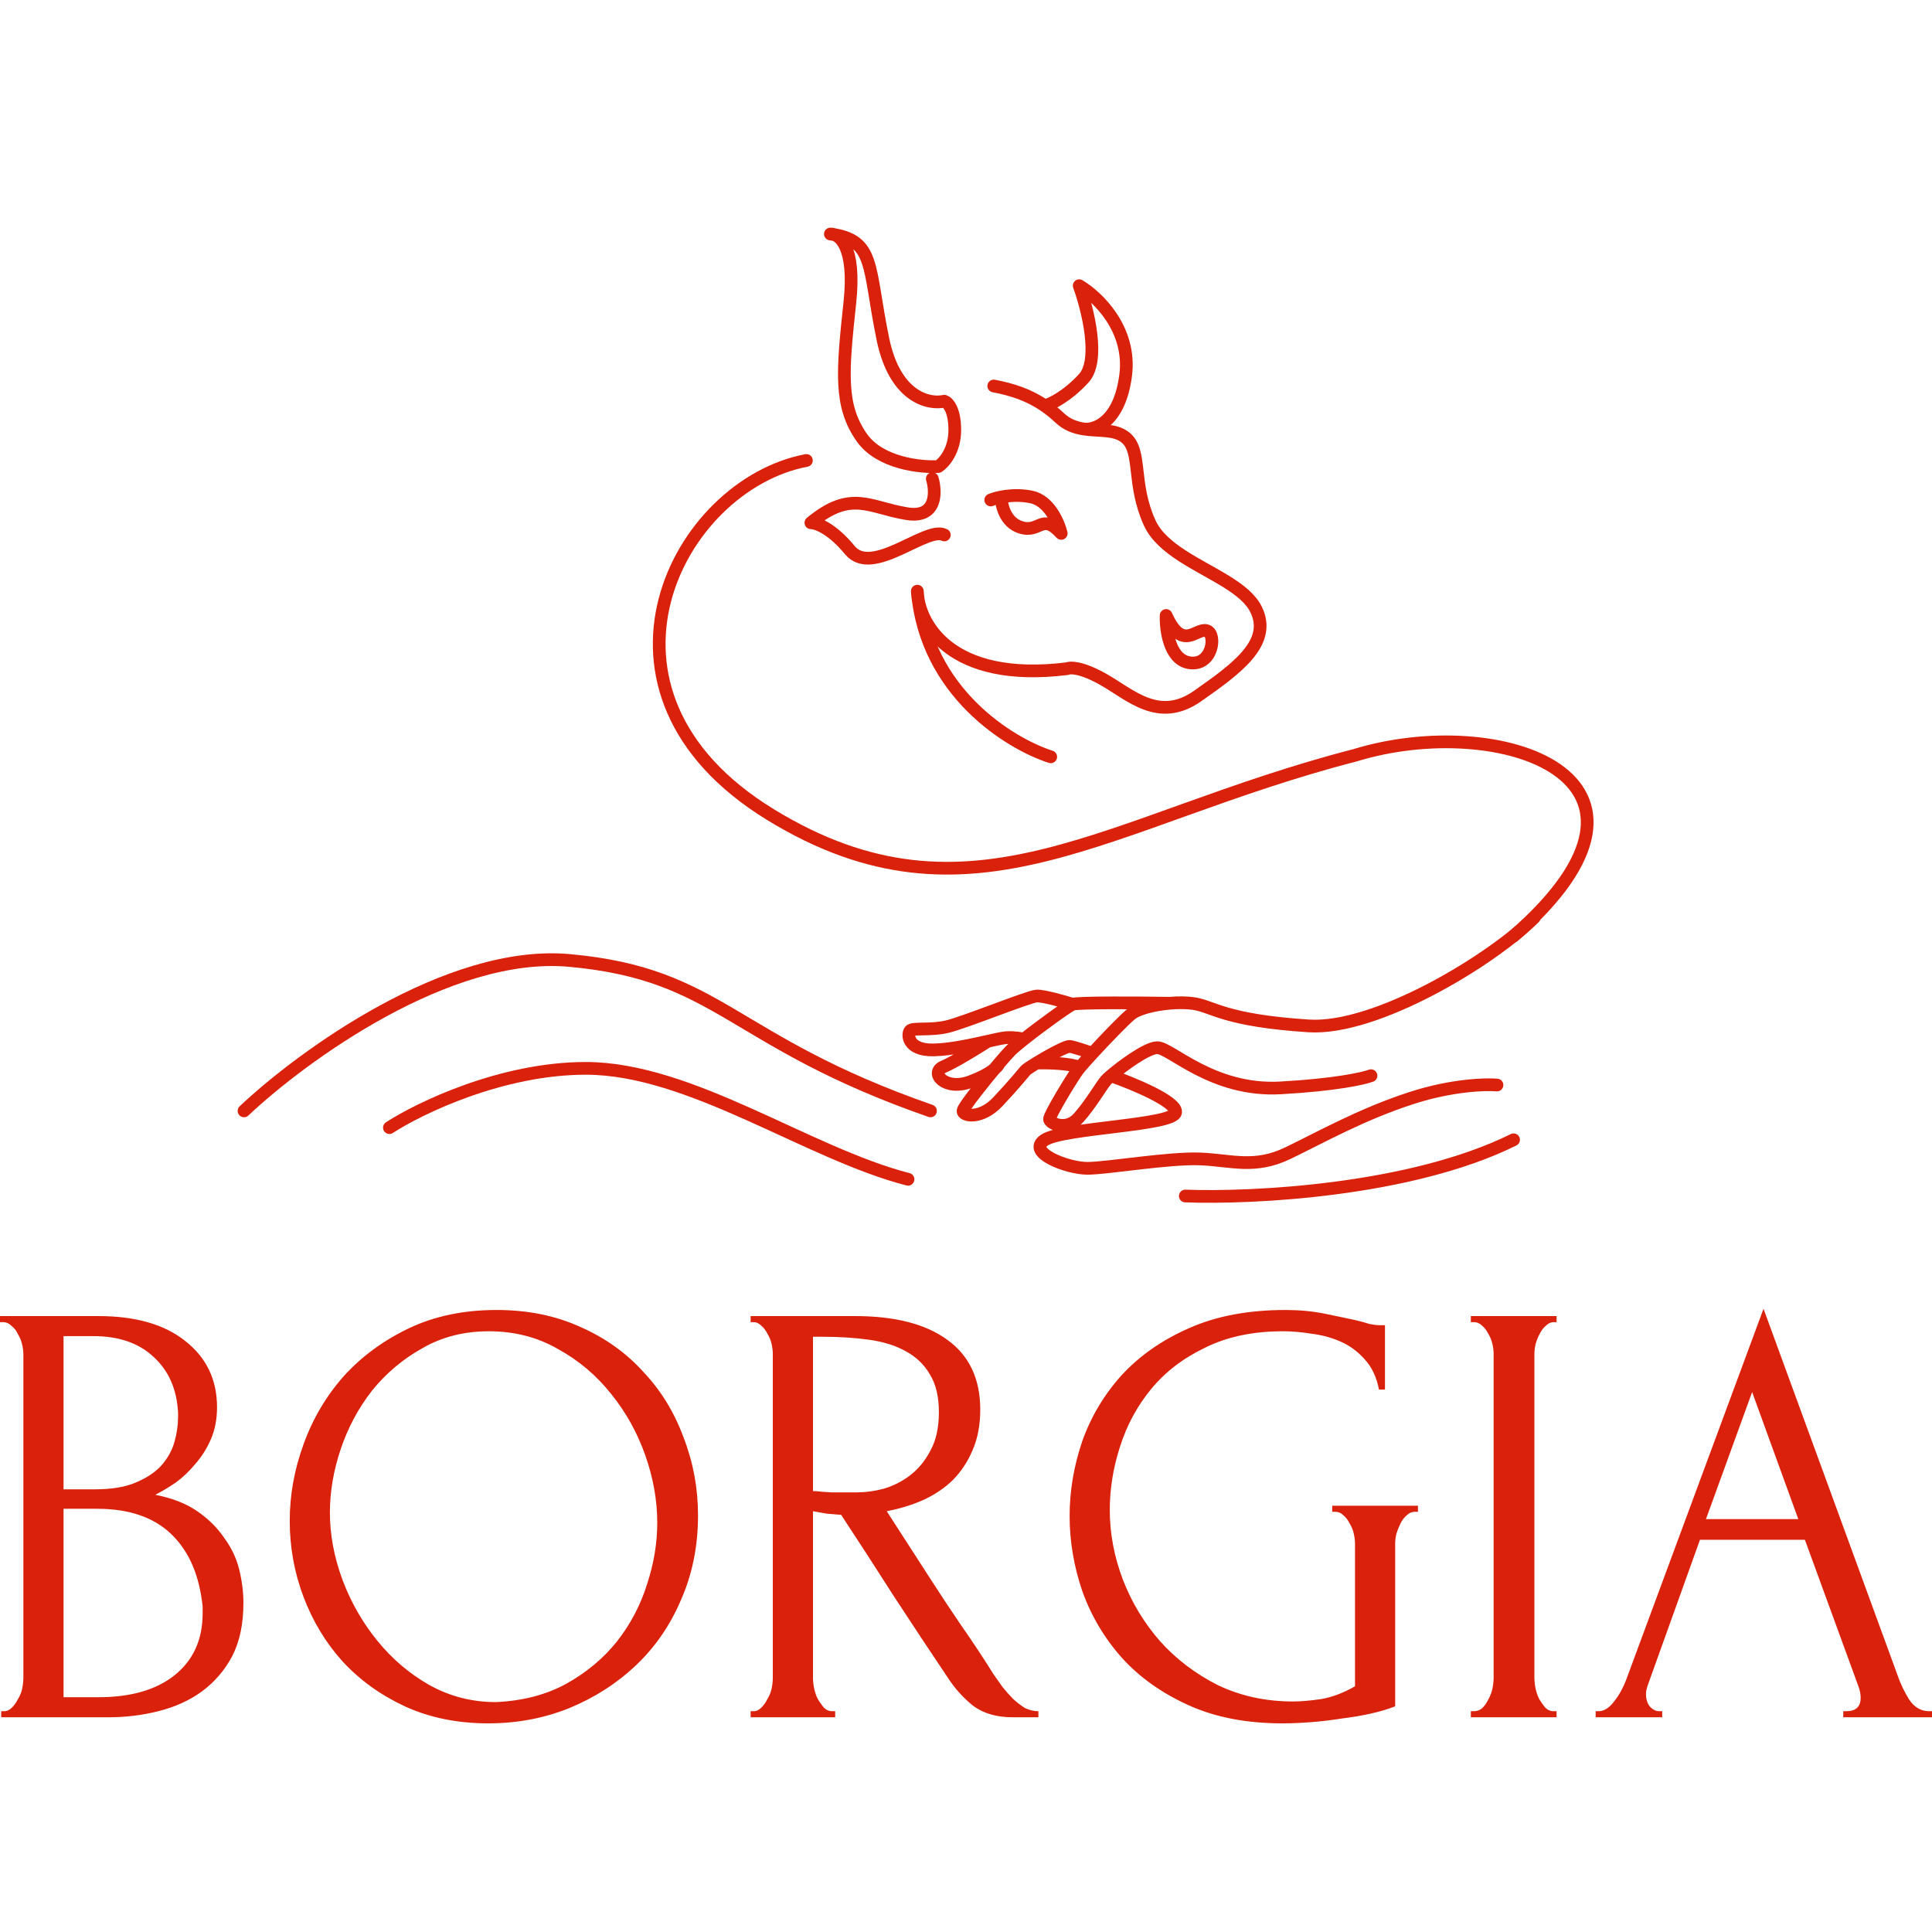 <?xml version="1.0" encoding="UTF-8"?> <svg xmlns="http://www.w3.org/2000/svg" width="152" height="152" viewBox="0 0 152 152" fill="none"> <rect width="152" height="152" fill="white"></rect> <path d="M134.217 119.516H141.481L137.849 109.52L134.217 119.516V119.516ZM145.019 134.629H145.255C146.01 134.629 146.387 134.278 146.387 133.577C146.387 133.321 146.34 133.05 146.245 132.763L142 121.142H133.745L129.642 132.572C129.548 132.827 129.5 133.066 129.5 133.289C129.5 133.704 129.61 134.039 129.83 134.294C130.05 134.517 130.286 134.628 130.538 134.628H130.774V135.107H125.538V134.628H125.774C126.183 134.628 126.576 134.389 126.953 133.911C127.362 133.401 127.692 132.811 127.944 132.142L138.745 102.967L149.311 131.855C149.531 132.492 149.83 133.114 150.208 133.72C150.616 134.325 151.135 134.628 151.764 134.628H152V135.107H145.019V134.628V134.629ZM115.719 103.542H122.464V104.02H122.229C122.009 104.02 121.804 104.116 121.616 104.307C121.427 104.466 121.269 104.673 121.144 104.929C121.018 105.152 120.908 105.423 120.813 105.742C120.751 106.029 120.719 106.284 120.719 106.507V131.998C120.719 132.253 120.75 132.541 120.813 132.859C120.876 133.146 120.971 133.417 121.096 133.672C121.254 133.927 121.411 134.151 121.568 134.342C121.757 134.533 121.977 134.629 122.228 134.629H122.464V135.107H115.719V134.629H115.955C116.206 134.629 116.427 134.549 116.615 134.39C116.804 134.198 116.961 133.975 117.087 133.72C117.244 133.433 117.354 133.146 117.417 132.859C117.48 132.54 117.511 132.253 117.511 131.998V106.507C117.511 106.284 117.48 106.029 117.417 105.742C117.354 105.454 117.244 105.184 117.087 104.929C116.961 104.673 116.804 104.466 116.615 104.307C116.426 104.116 116.206 104.02 115.955 104.02H115.719V103.542H115.719ZM104.812 118.464H111.558V118.942H111.322C111.07 118.942 110.85 119.038 110.661 119.229C110.473 119.388 110.315 119.595 110.19 119.85C110.064 120.105 109.954 120.376 109.86 120.663C109.797 120.95 109.765 121.206 109.765 121.429V134.246C109.199 134.469 108.554 134.66 107.831 134.82C107.108 134.98 106.353 135.107 105.567 135.203C104.781 135.33 103.979 135.426 103.161 135.489C102.344 135.553 101.589 135.585 100.897 135.585C98.067 135.585 95.599 135.107 93.492 134.15C91.385 133.194 89.639 131.95 88.256 130.42C86.872 128.857 85.834 127.104 85.143 125.159C84.483 123.214 84.152 121.253 84.152 119.276C84.152 117.299 84.483 115.338 85.143 113.394C85.835 111.449 86.872 109.711 88.256 108.181C89.671 106.65 91.432 105.423 93.539 104.498C95.677 103.542 98.209 103.063 101.133 103.063C102.233 103.063 103.256 103.159 104.199 103.35C105.142 103.542 105.976 103.717 106.699 103.876C107.108 103.972 107.454 104.068 107.737 104.163C108.051 104.227 108.318 104.259 108.539 104.259H108.963V109.328H108.491C108.303 108.34 107.925 107.543 107.359 106.937C106.825 106.331 106.196 105.869 105.472 105.55C104.749 105.231 103.979 105.024 103.161 104.928C102.375 104.801 101.636 104.737 100.944 104.737C98.586 104.737 96.542 105.167 94.812 106.028C93.083 106.857 91.668 107.941 90.567 109.281C89.466 110.62 88.649 112.134 88.114 113.824C87.579 115.482 87.312 117.14 87.312 118.798C87.312 120.647 87.658 122.481 88.35 124.298C89.042 126.084 90.017 127.694 91.274 129.129C92.532 130.532 94.042 131.679 95.803 132.572C97.595 133.433 99.576 133.864 101.746 133.864C102.343 133.864 103.082 133.8 103.963 133.672C104.843 133.513 105.724 133.178 106.605 132.668V121.429C106.605 121.206 106.573 120.95 106.51 120.663C106.447 120.376 106.337 120.105 106.18 119.85C106.054 119.595 105.897 119.388 105.708 119.229C105.52 119.037 105.3 118.942 105.048 118.942H104.812V118.464H104.812ZM63.962 105.168V117.316H64.198C64.449 117.347 64.842 117.38 65.376 117.411H67.452C68.112 117.411 68.804 117.316 69.528 117.124C70.282 116.902 70.974 116.551 71.603 116.072C72.264 115.562 72.798 114.909 73.207 114.112C73.647 113.314 73.867 112.31 73.867 111.099C73.867 109.887 73.632 108.899 73.16 108.133C72.72 107.368 72.091 106.762 71.273 106.316C70.487 105.87 69.528 105.567 68.396 105.407C67.263 105.248 66.022 105.168 64.669 105.168H63.962V105.168ZM65.471 134.629H65.707V135.107H59.056V134.629H59.292C59.512 134.629 59.716 134.533 59.905 134.342C60.094 134.151 60.251 133.927 60.377 133.672C60.534 133.417 60.644 133.146 60.707 132.859C60.77 132.541 60.801 132.254 60.801 131.999V106.507C60.801 106.284 60.77 106.029 60.707 105.742C60.644 105.455 60.534 105.184 60.377 104.929C60.251 104.674 60.094 104.467 59.905 104.307C59.716 104.116 59.512 104.02 59.292 104.02H59.056V103.542H67.263C70.408 103.542 72.829 104.164 74.528 105.407C76.257 106.651 77.122 108.484 77.122 110.907C77.122 112.119 76.917 113.187 76.509 114.112C76.131 115.004 75.613 115.785 74.952 116.455C74.292 117.093 73.505 117.619 72.594 118.033C71.713 118.416 70.77 118.703 69.763 118.894L73.159 124.155C73.977 125.431 74.811 126.69 75.66 127.933C76.509 129.145 77.342 130.405 78.16 131.712C78.38 132.03 78.615 132.365 78.867 132.716C79.15 133.067 79.433 133.386 79.716 133.673C80.031 133.959 80.345 134.199 80.66 134.39C81.006 134.55 81.351 134.629 81.697 134.629V135.107H79.669C78.411 135.107 77.374 134.804 76.556 134.199C75.77 133.561 75.109 132.828 74.575 131.999C73.16 129.894 71.745 127.758 70.329 125.59C68.946 123.422 67.562 121.286 66.179 119.181C65.833 119.15 65.455 119.117 65.046 119.086C64.669 119.022 64.308 118.958 63.962 118.895V131.999C63.962 132.254 63.993 132.541 64.056 132.86C64.119 133.147 64.214 133.418 64.339 133.673C64.497 133.928 64.654 134.151 64.811 134.342C64.999 134.534 65.22 134.629 65.471 134.629L65.471 134.629ZM39.022 133.912C41.128 133.816 42.968 133.337 44.54 132.477C46.144 131.584 47.48 130.468 48.55 129.129C49.618 127.758 50.405 126.259 50.908 124.633C51.443 123.007 51.71 121.397 51.71 119.803C51.71 118.049 51.395 116.28 50.767 114.494C50.138 112.708 49.241 111.098 48.078 109.664C46.914 108.197 45.515 107.017 43.88 106.124C42.276 105.2 40.468 104.738 38.455 104.738C36.505 104.738 34.76 105.184 33.219 106.077C31.678 106.937 30.358 108.054 29.257 109.425C28.188 110.796 27.37 112.326 26.804 114.016C26.238 115.706 25.955 117.363 25.955 118.99C25.955 120.743 26.286 122.513 26.946 124.298C27.606 126.052 28.518 127.646 29.682 129.081C30.845 130.516 32.213 131.68 33.785 132.572C35.389 133.465 37.134 133.912 39.021 133.912H39.022ZM39.069 103.063C41.521 103.063 43.723 103.51 45.672 104.403C47.622 105.263 49.273 106.443 50.625 107.942C52.008 109.408 53.062 111.13 53.785 113.107C54.54 115.052 54.917 117.093 54.917 119.229C54.917 121.62 54.477 123.82 53.596 125.829C52.748 127.837 51.568 129.559 50.059 130.994C48.549 132.429 46.788 133.561 44.776 134.39C42.795 135.187 40.672 135.585 38.408 135.585C35.987 135.585 33.801 135.139 31.851 134.246C29.933 133.353 28.298 132.173 26.946 130.707C25.625 129.24 24.603 127.55 23.88 125.637C23.157 123.724 22.795 121.732 22.795 119.659C22.795 117.619 23.157 115.61 23.88 113.633C24.603 111.624 25.657 109.839 27.04 108.276C28.455 106.714 30.169 105.455 32.182 104.498C34.194 103.542 36.489 103.063 39.068 103.063H39.069ZM14.009 111.146C13.915 109.297 13.27 107.83 12.075 106.746C10.912 105.662 9.34 105.12 7.359 105.12H5V117.172H7.453C8.774 117.172 9.843 116.997 10.661 116.646C11.51 116.295 12.186 115.849 12.689 115.307C13.192 114.733 13.538 114.111 13.726 113.442C13.915 112.772 14.009 112.119 14.009 111.481V111.146V111.146ZM15.943 126.403C15.692 123.948 14.874 122.051 13.491 120.711C12.107 119.372 10.157 118.703 7.641 118.703H5V133.529H7.736C10.283 133.529 12.28 132.955 13.726 131.807C15.204 130.627 15.943 129.001 15.943 126.929V126.403L15.943 126.403ZM0.094 134.629H0.33C0.55 134.629 0.755 134.533 0.943 134.342C1.132 134.151 1.289 133.927 1.415 133.672C1.572 133.417 1.682 133.146 1.745 132.859C1.808 132.541 1.84 132.254 1.84 131.999V106.555C1.84 106.332 1.808 106.077 1.745 105.79C1.683 105.503 1.572 105.232 1.415 104.977C1.289 104.69 1.116 104.467 0.896 104.307C0.708 104.116 0.487 104.02 0.236 104.02H0V103.542H7.736C10.66 103.542 12.94 104.195 14.575 105.503C16.242 106.81 17.075 108.548 17.075 110.716C17.075 111.641 16.918 112.469 16.604 113.203C16.289 113.936 15.88 114.59 15.377 115.164C14.905 115.738 14.387 116.232 13.821 116.646C13.255 117.029 12.72 117.348 12.217 117.603C13.538 117.858 14.638 118.289 15.519 118.894C16.399 119.5 17.107 120.202 17.642 120.999C18.208 121.764 18.601 122.593 18.821 123.486C19.041 124.379 19.151 125.255 19.151 126.116C19.151 127.774 18.852 129.177 18.255 130.325C17.657 131.441 16.855 132.365 15.849 133.099C14.874 133.8 13.742 134.31 12.453 134.629C11.195 134.948 9.89 135.107 8.538 135.107H0.095V134.629L0.094 134.629Z" fill="#DA210C"></path> <path d="M93.254 94.096C98.482 94.295 110.966 93.689 119.08 89.672M30.637 88.716C33.035 87.161 39.481 84.053 46.085 84.053C54.339 84.053 63.538 90.748 71.438 92.781M73.207 87.4C57.405 81.9 56.698 76.639 44.788 75.563C35.26 74.702 23.758 83.096 19.198 87.4" stroke="#DA210C" stroke-linecap="round" stroke-linejoin="round"></path> <path d="M77.948 39.336C78.42 39.137 79.717 38.81 81.132 39.097C82.547 39.384 83.294 41.129 83.491 41.966C81.957 40.292 81.84 41.966 80.307 41.488C79.08 41.105 78.774 39.734 78.774 39.097M82.193 31.924C82.665 31.804 83.939 31.205 85.259 29.77C86.58 28.336 85.574 24.31 84.906 22.477C86.321 23.306 89.033 25.878 88.561 29.532C88.09 33.184 86.163 33.866 85.259 33.75M82.193 31.924C82.589 32.195 82.981 32.51 83.373 32.879C83.951 33.424 84.602 33.646 85.259 33.75M78.184 30.368C79.623 30.642 80.924 31.055 82.193 31.924M82.665 59.543C79.442 58.506 72.83 54.449 72.17 46.51C72.248 49.021 74.717 53.756 83.962 52.608C84.198 52.488 85.094 52.488 86.792 53.445C88.915 54.64 91.156 56.912 94.222 54.76C97.288 52.608 100.118 50.575 98.82 47.945C98.408 47.109 97.555 46.429 96.538 45.793C94.354 44.425 91.413 43.25 90.448 41.129C89.033 38.021 89.859 35.51 88.561 34.434C87.719 33.735 86.478 33.944 85.259 33.75M73.349 37.662C73.663 38.738 73.703 40.795 71.344 40.412C68.396 39.934 66.981 38.499 63.797 41.129C64.23 41.129 65.448 41.56 66.863 43.282C68.632 45.434 72.877 41.368 74.293 42.086M63.444 36.227C53.302 38.141 44.812 54.401 60.613 64.086C76.415 73.771 87.146 64.445 106.603 59.423C117.9 55.955 133.465 61.096 119.079 73.65M91.745 48.423C91.706 49.539 92.005 51.843 93.514 52.13C95.401 52.488 95.755 49.858 94.929 49.619C94.104 49.38 93.042 51.293 91.745 48.423V48.423ZM65.331 18.412C66.038 18.372 67.335 19.392 66.863 23.792C66.274 29.292 66.038 31.923 67.807 34.434C69.222 36.442 72.406 36.785 73.821 36.705C74.253 36.426 75.118 35.462 75.118 33.836C75.118 32.21 74.567 31.644 74.292 31.564C73.074 31.843 70.401 31.253 69.458 26.662C68.278 20.923 68.868 18.89 65.33 18.412L65.331 18.412Z" stroke="#DA210C" stroke-linecap="round" stroke-linejoin="round"></path> <path d="M87.4 84.634C89.131 85.239 92.574 86.66 92.492 87.502C92.39 88.555 83.641 88.722 82.181 89.69C80.721 90.658 83.974 91.927 85.566 91.918C87.158 91.91 91.97 91.077 94.444 91.18C96.917 91.284 98.708 91.99 101.345 90.714C103.983 89.439 107.15 87.65 111.062 86.384C114.192 85.371 116.841 85.282 117.775 85.365M87.4 84.634C87.219 84.789 87.087 84.913 87.021 84.987C86.646 85.411 85.847 86.826 84.872 87.928C83.897 89.03 82.588 88.378 82.57 88.056C82.553 87.735 84.38 84.732 84.826 84.143C84.859 84.1 84.904 84.043 84.962 83.975M87.4 84.634C88.254 83.9 90.17 82.474 91.022 82.427C92.054 82.369 95.351 85.892 100.748 85.59C105.066 85.349 107.29 84.849 107.862 84.629M84.962 83.975C84.104 83.635 82.319 83.61 81.534 83.639M84.962 83.975C85.17 83.726 85.528 83.326 85.951 82.867M81.534 83.639C81.096 83.907 80.76 84.132 80.689 84.213C80.464 84.467 79.868 85.225 78.514 86.671C77.159 88.117 75.709 87.795 75.766 87.388C75.809 87.085 77.448 85.026 78.587 83.686M81.534 83.639C82.477 83.062 83.895 82.286 84.17 82.326C84.491 82.373 85.491 82.706 85.951 82.867M78.587 83.686C78.52 83.904 77.981 84.493 76.358 85.1C74.329 85.857 73.135 84.393 74.225 83.929C75.096 83.558 76.917 82.435 77.719 81.92M78.587 83.686C78.972 83.233 79.3 82.862 79.491 82.668C79.686 82.469 80.076 82.142 80.556 81.761M77.719 81.92C78.384 81.771 78.918 81.653 79.196 81.637C79.831 81.602 80.367 81.705 80.556 81.761M77.719 81.92C76.478 82.197 74.781 82.581 73.436 82.603C71.368 82.638 71.377 81.349 71.602 81.094C71.827 80.84 73.194 81.086 74.53 80.77C75.867 80.454 80.93 78.397 81.565 78.362C82.073 78.334 83.659 78.782 84.387 79.01M80.556 81.761C81.931 80.671 84.041 79.149 84.387 79.01M85.951 82.867C86.989 81.739 88.417 80.257 88.969 79.802C89.508 79.357 90.781 79.037 92.026 78.93M84.387 79.01C84.762 78.861 89.636 78.894 92.026 78.93M92.026 78.93C92.715 78.87 93.396 78.876 93.939 78.96C95.464 79.197 96.319 80.278 102.951 80.713C108.257 81.061 117.354 75.544 120.707 72.191" stroke="#DA210C" stroke-linecap="round" stroke-linejoin="round"></path> </svg> 